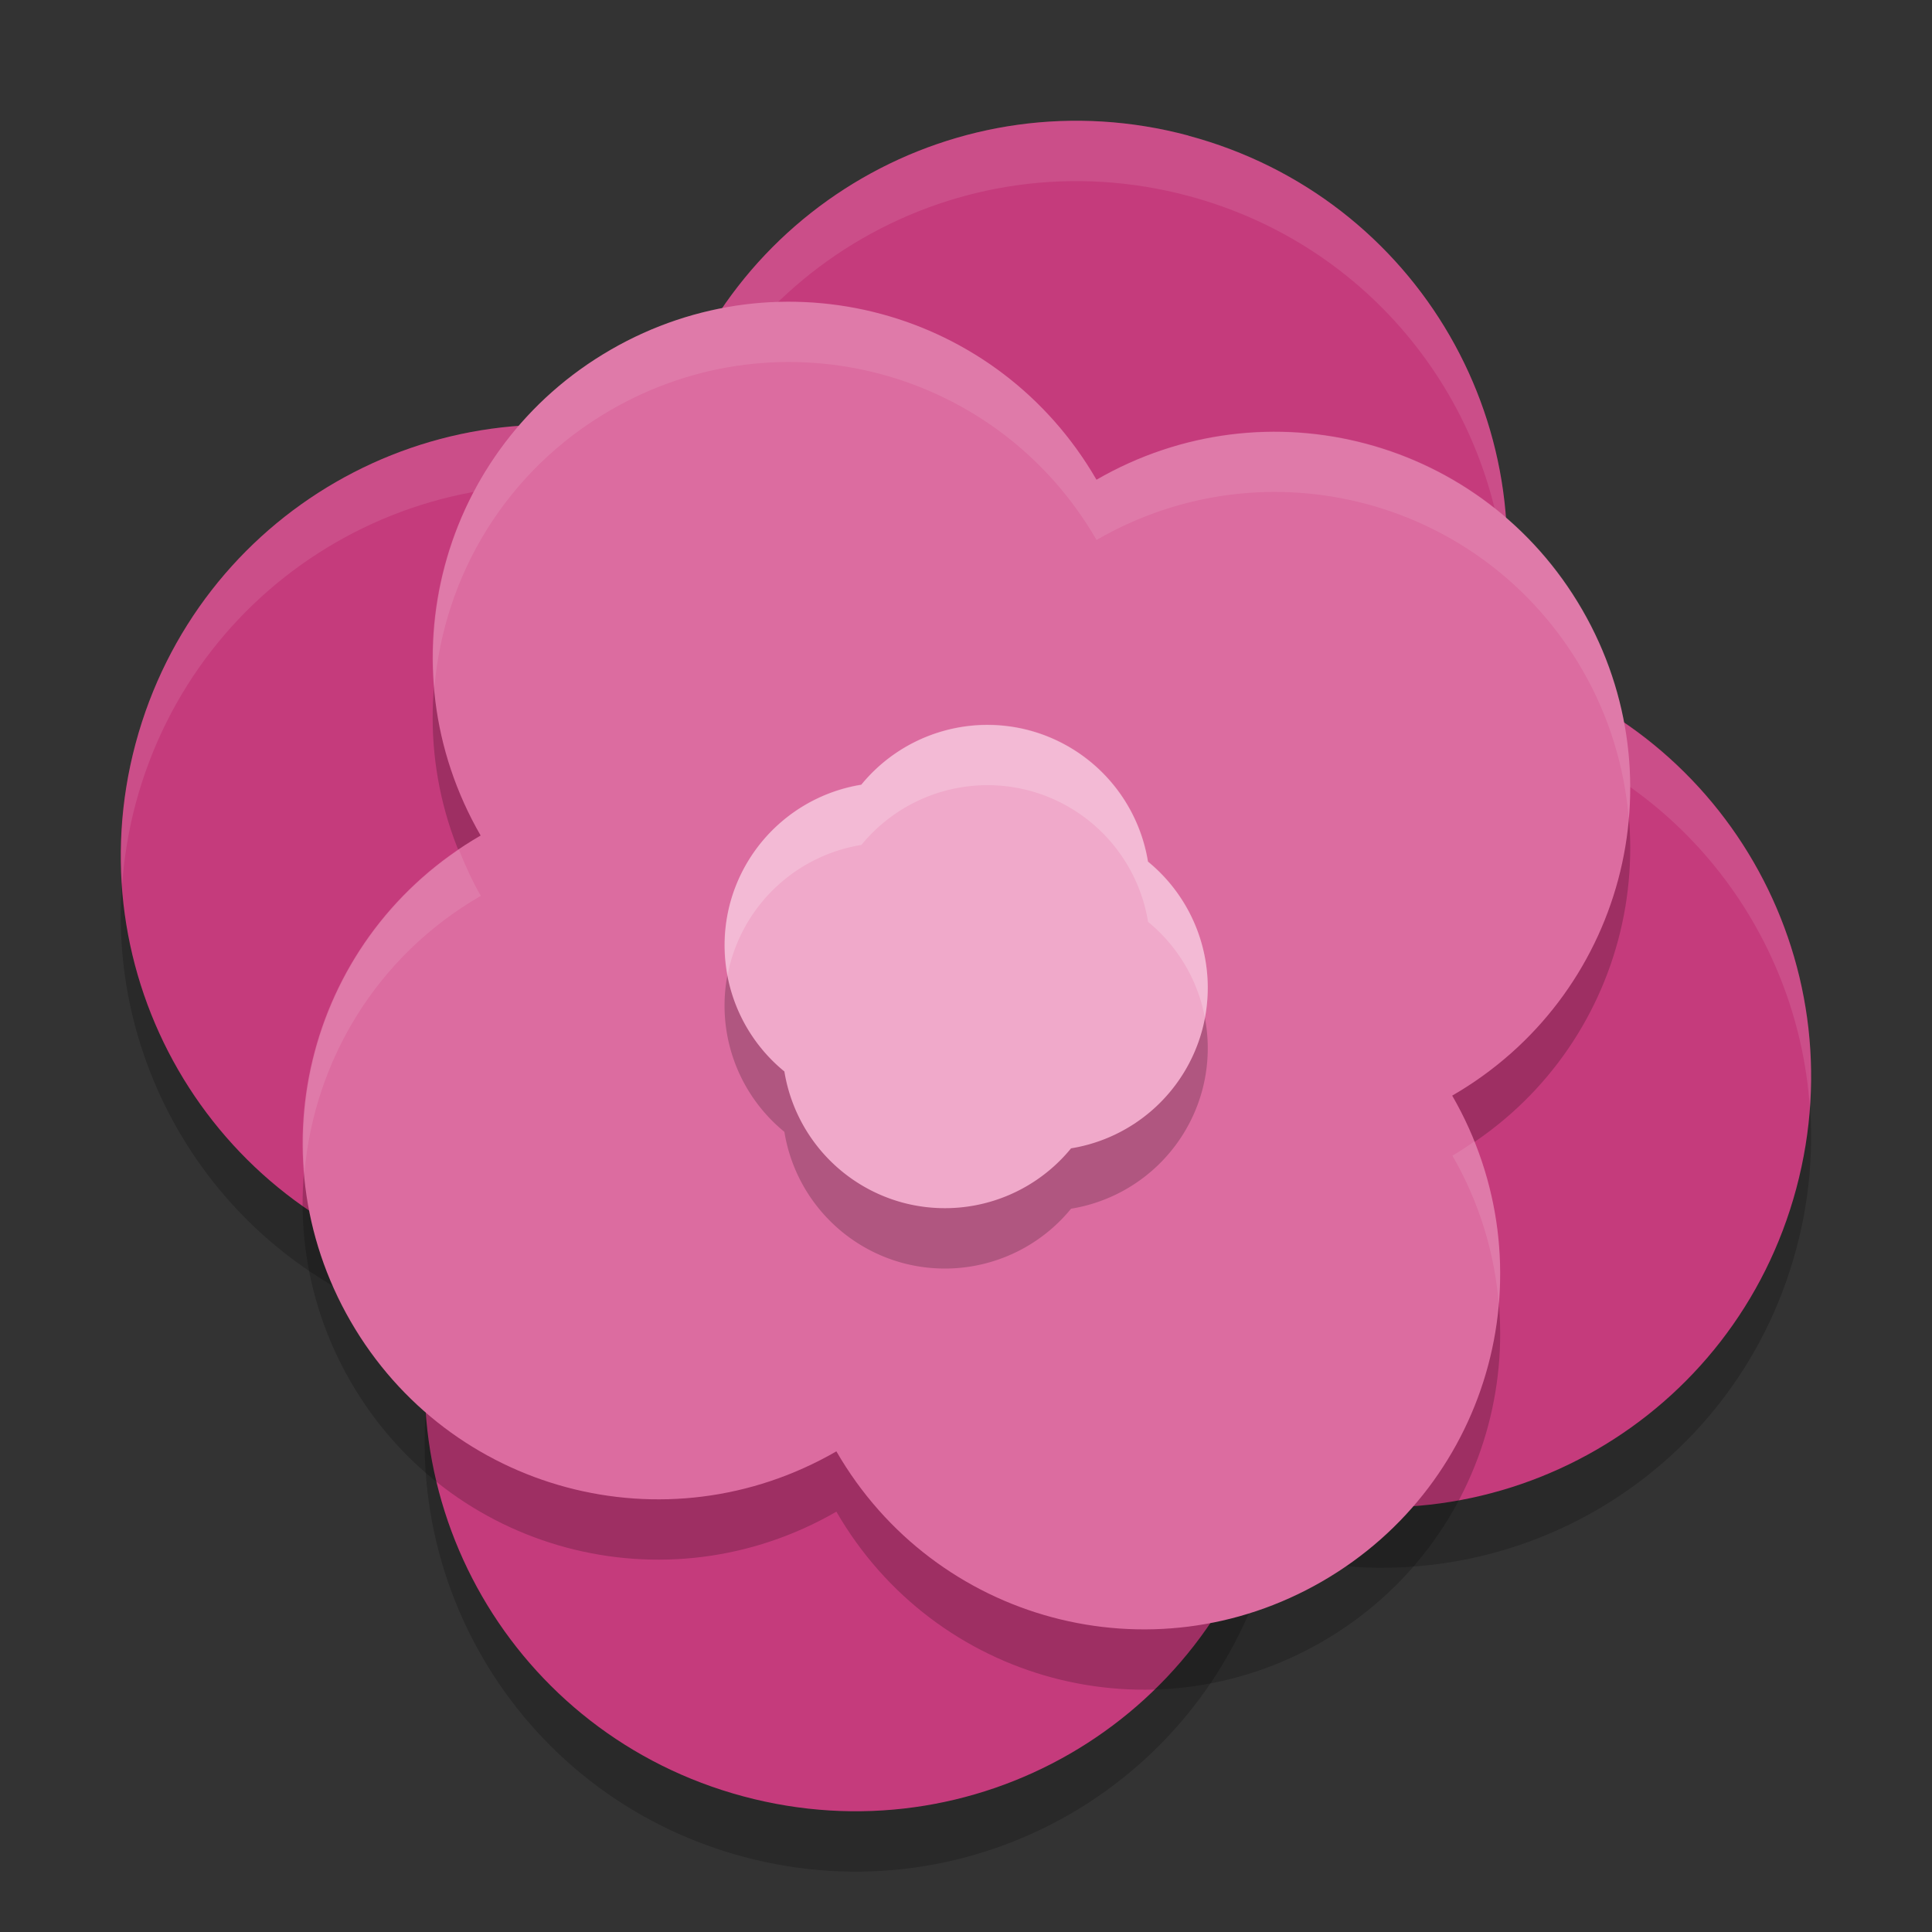 <svg xmlns="http://www.w3.org/2000/svg" width="32" height="32" version="1">
 <rect width="100%" height="100%" fill="#333333" stroke="none"/>
 <path style="opacity:0.2" d="M 19.685,3.246 C 15.876,2.225 11.987,4.471 10.966,8.28 7.156,7.26 3.267,9.505 2.246,13.315 c -1.021,3.809 1.224,7.699 5.034,8.72 -1.021,3.81 1.224,7.699 5.034,8.719 3.81,1.021 7.699,-1.224 8.719,-5.034 3.81,1.021 7.699,-1.224 8.719,-5.034 1.021,-3.81 -1.224,-7.699 -5.034,-8.719 1.021,-3.81 -1.224,-7.699 -5.034,-8.719 z"/>
 <path style="fill:#c53b7c" d="M 19.685,2.246 C 15.876,1.225 11.987,3.471 10.966,7.28 7.156,6.26 3.267,8.505 2.246,12.315 c -1.021,3.809 1.224,7.699 5.034,8.72 -1.021,3.81 1.224,7.699 5.034,8.719 3.81,1.021 7.699,-1.224 8.719,-5.034 3.81,1.021 7.699,-1.224 8.719,-5.034 1.021,-3.81 -1.224,-7.699 -5.034,-8.719 1.021,-3.81 -1.224,-7.699 -5.034,-8.719 z"/>
 <path style="fill:#ffffff;opacity:0.1" d="M 17.553 2.006 C 14.518 2.123 11.794 4.186 10.965 7.281 C 7.155 6.26 3.267 8.505 2.246 12.314 C 2.036 13.098 1.972 13.885 2.023 14.65 C 2.056 14.207 2.127 13.761 2.246 13.314 C 3.267 9.505 7.155 7.26 10.965 8.281 C 11.986 4.471 15.877 2.225 19.686 3.246 C 22.711 4.057 24.744 6.678 24.943 9.631 C 25.191 6.286 23.05 3.148 19.686 2.246 C 18.971 2.055 18.253 1.979 17.553 2.006 z M 24.898 11.023 C 24.858 11.337 24.803 11.652 24.719 11.967 C 27.744 12.778 29.777 15.397 29.977 18.35 C 30.219 15.066 28.157 11.988 24.898 11.023 z M 7.102 21.977 C 7.041 22.445 7.026 22.911 7.057 23.369 C 7.089 22.926 7.162 22.481 7.281 22.035 C 7.22 22.019 7.162 21.995 7.102 21.977 z"/>
 <g style="opacity:0.2" transform="matrix(0.491,0.85,-0.85,0.491,21.751,-4.464)">
  <path d="m 16,4 c -3.324,0 -6,2.676 -6,6 -3.324,0 -6,2.676 -6,6 0,3.324 2.676,6 6,6 0,3.324 2.676,6 6,6 3.324,0 6,-2.676 6,-6 3.324,0 6,-2.676 6,-6 0,-3.324 -2.676,-6 -6,-6 0,-3.324 -2.676,-6 -6,-6 z"/>
 </g>
 <g style="fill:#dc6ca0" transform="matrix(0.491,0.85,-0.85,0.491,21.751,-5.463)">
  <path d="m 16,4 c -3.324,0 -6,2.676 -6,6 -3.324,0 -6,2.676 -6,6 0,3.324 2.676,6 6,6 0,3.324 2.676,6 6,6 3.324,0 6,-2.676 6,-6 3.324,0 6,-2.676 6,-6 0,-3.324 -2.676,-6 -6,-6 0,-3.324 -2.676,-6 -6,-6 z"/>
 </g>
 <g style="opacity:0.2" transform="matrix(0.869,0.233,-0.233,0.869,5.477,0.681)">
  <path transform="translate(0,-1.5)" d="M 16,11.5 A 3,3 0 0 0 13.268,13.268 3,3 0 0 0 11.5,16 3,3 0 0 0 13.268,18.732 3,3 0 0 0 16,20.5 3,3 0 0 0 18.732,18.732 3,3 0 0 0 20.5,16 3,3 0 0 0 18.732,13.268 3,3 0 0 0 16,11.5 Z"/>
 </g>
 <g style="fill:#f0a9ca" transform="matrix(0.869,0.233,-0.233,0.869,5.477,-0.319)">
  <path transform="translate(0,-1.5)" d="M 16,11.5 A 3,3 0 0 0 13.268,13.268 3,3 0 0 0 11.5,16 3,3 0 0 0 13.268,18.732 3,3 0 0 0 16,20.5 3,3 0 0 0 18.732,18.732 3,3 0 0 0 20.5,16 3,3 0 0 0 18.732,13.268 3,3 0 0 0 16,11.5 Z"/>
 </g>
 <g style="fill:#ffffff;opacity:0.1" transform="matrix(0.491,0.85,-0.85,0.491,21.751,-5.463)">
  <path style="fill:#ffffff" transform="matrix(0.509,-0.882,0.882,0.509,-6.257,21.964)" d="M 12.898 5.002 C 11.949 5.028 10.991 5.285 10.107 5.795 C 8.06 6.977 6.998 9.185 7.184 11.387 C 7.344 9.538 8.371 7.797 10.107 6.795 C 12.934 5.163 16.524 6.124 18.156 8.951 C 20.983 7.319 24.573 8.281 26.205 11.107 C 26.657 11.89 26.903 12.732 26.973 13.574 C 27.076 12.41 26.837 11.201 26.205 10.107 C 24.573 7.281 20.983 6.319 18.156 7.951 C 17.034 6.008 14.987 4.946 12.898 5.002 z M 7.588 14.078 C 5.784 15.3 4.857 17.363 5.027 19.426 C 5.191 17.581 6.218 15.844 7.951 14.844 C 7.807 14.595 7.692 14.337 7.588 14.078 z M 24.412 18.922 C 24.293 19.002 24.175 19.083 24.049 19.156 C 24.499 19.936 24.746 20.774 24.816 21.613 C 24.894 20.717 24.764 19.797 24.412 18.922 z"/>
 </g>
 <g style="fill:#ffffff" transform="matrix(0.869,0.233,-0.233,0.869,5.477,-0.319)">
  <path style="fill:#ffffff;opacity:0.2" transform="matrix(1.074,-0.288,0.288,1.074,-5.791,1.919)" d="M 16.246 12.002 A 2.698 2.698 0 0 0 14.264 12.99 A 2.698 2.698 0 0 0 12.092 14.953 A 2.698 2.698 0 0 0 12.049 16.148 A 2.698 2.698 0 0 1 12.092 15.953 A 2.698 2.698 0 0 1 14.264 13.99 A 2.698 2.698 0 0 1 17.047 13.092 A 2.698 2.698 0 0 1 19.01 15.264 A 2.698 2.698 0 0 1 19.951 16.852 A 2.698 2.698 0 0 0 19.01 14.264 A 2.698 2.698 0 0 0 17.047 12.092 A 2.698 2.698 0 0 0 16.246 12.002 z"/>
 </g>
</svg>
